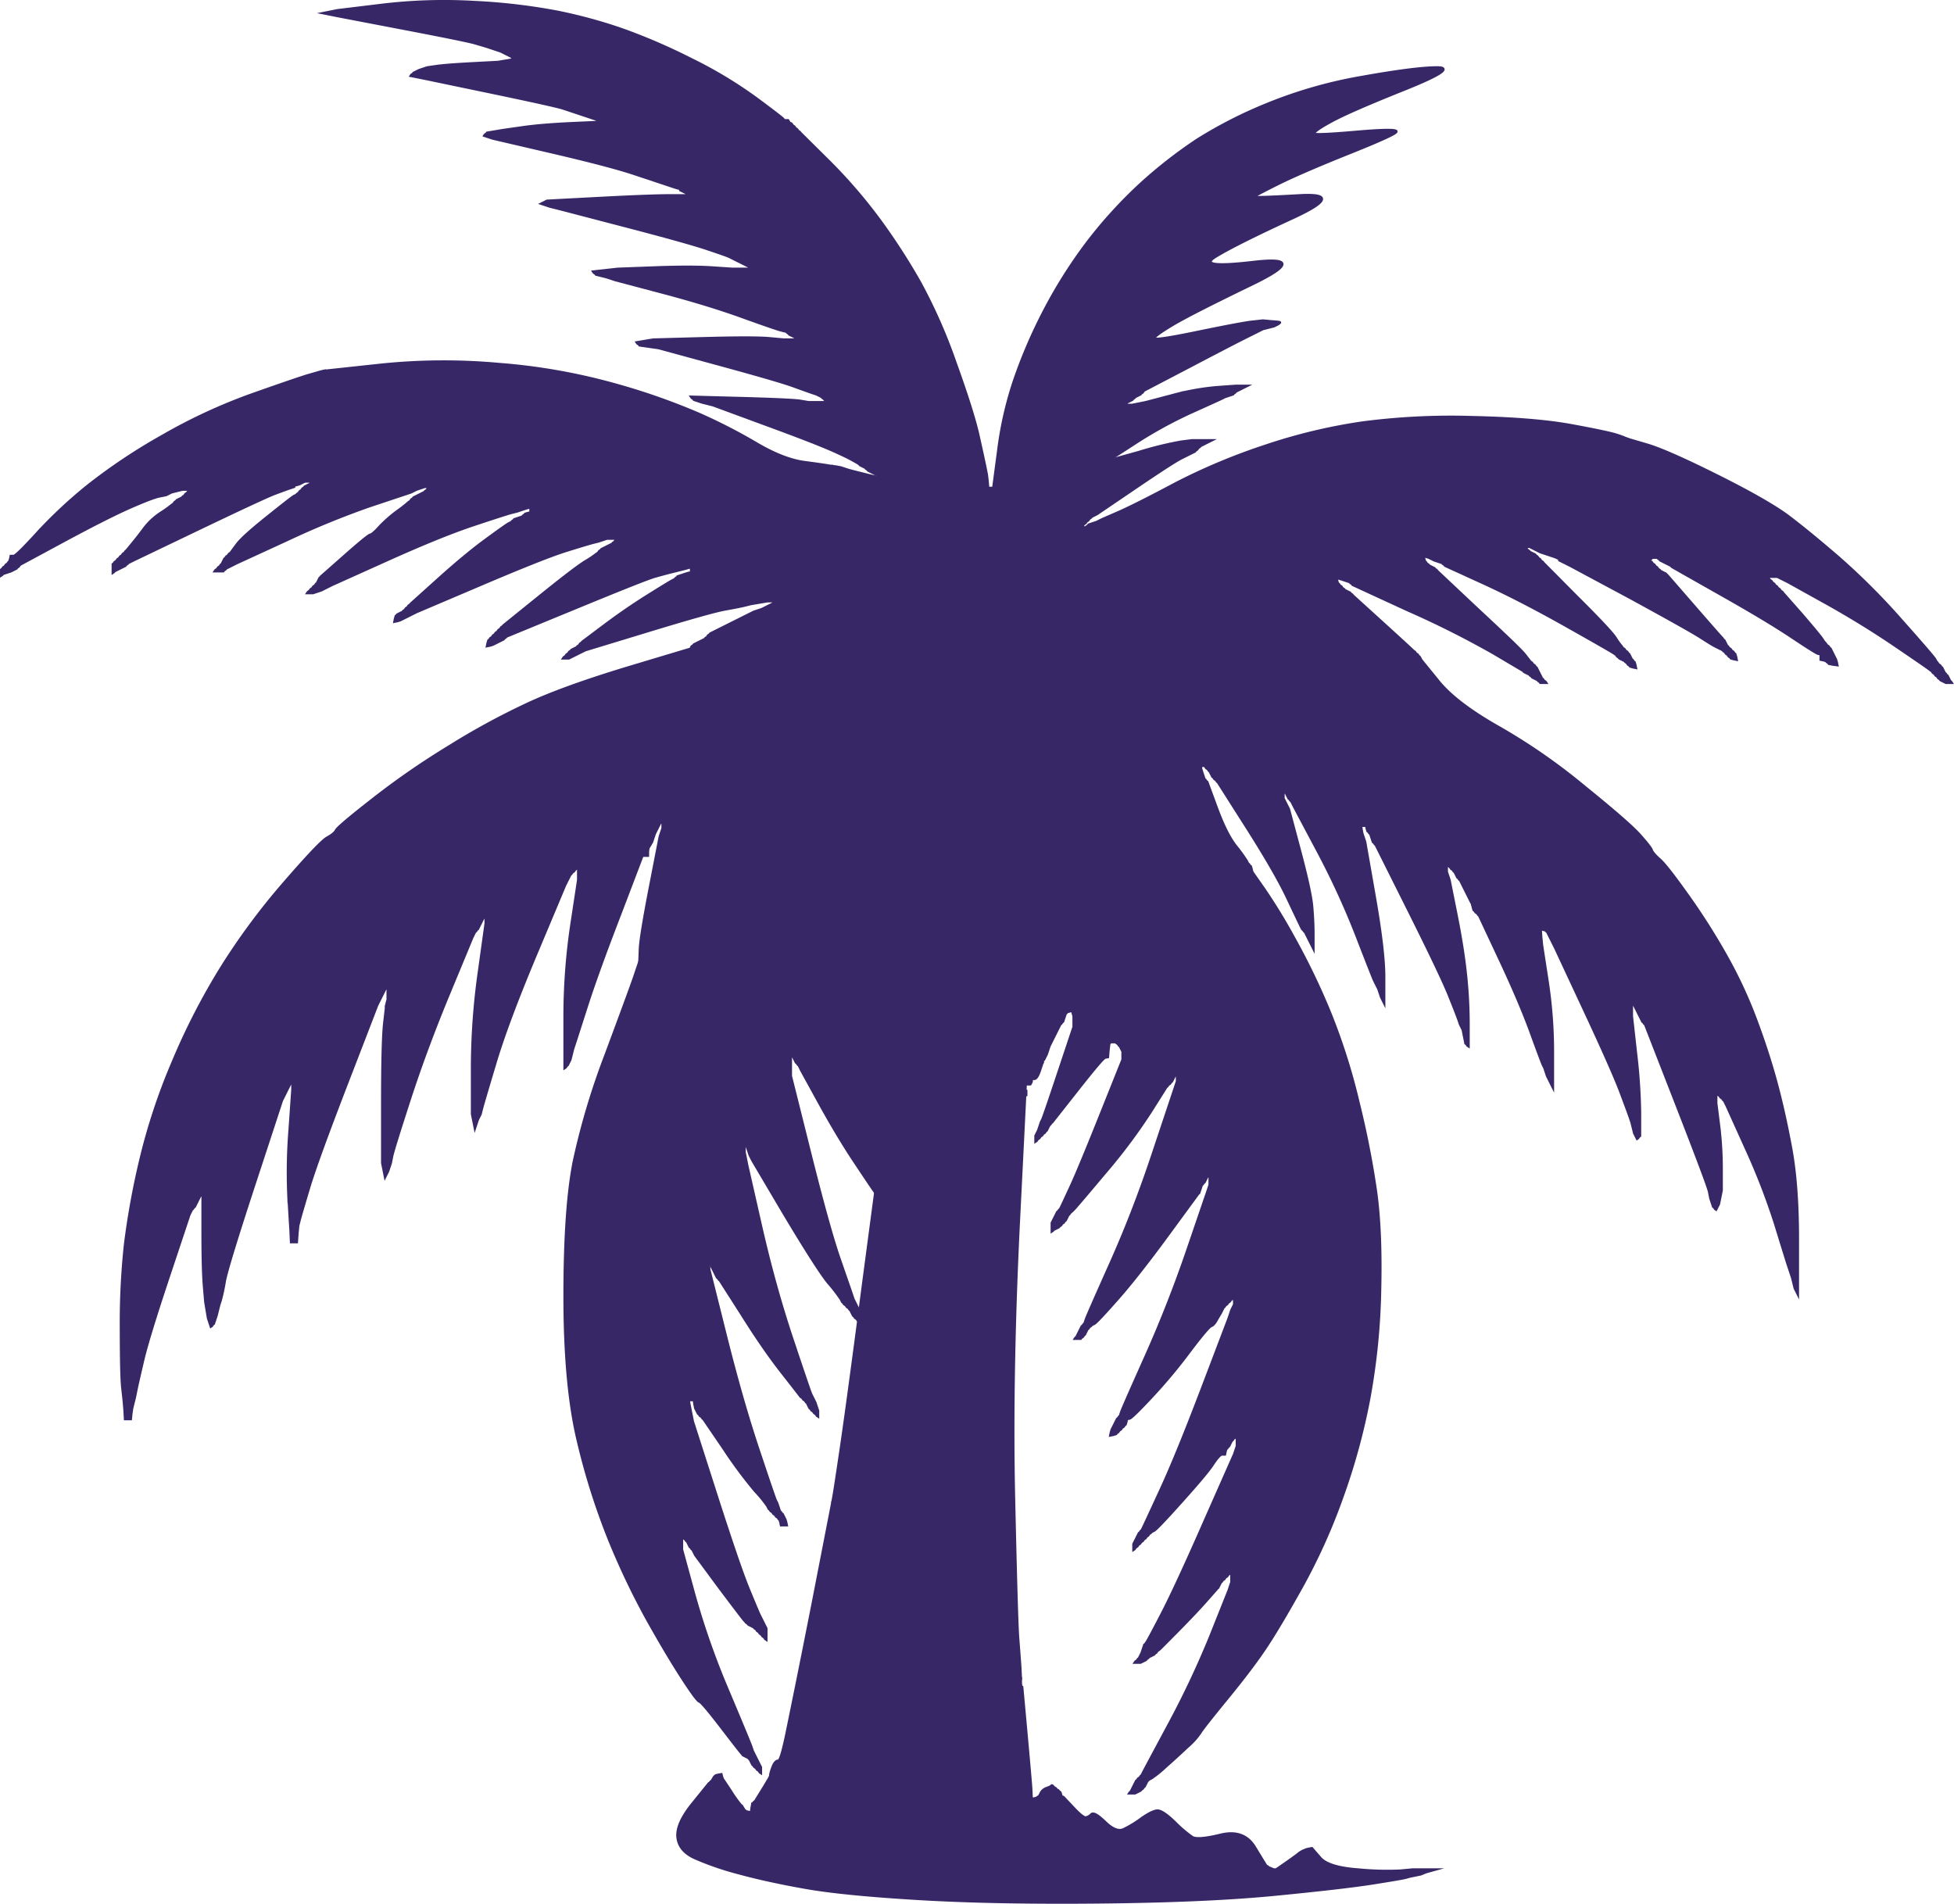 <svg xmlns="http://www.w3.org/2000/svg" viewBox="0 0 717.93 699.47"><defs><style>.cls-1{fill:#382767;stroke:#382767;stroke-miterlimit:10;}</style></defs><g id="Capa_2" data-name="Capa 2"><g id="Capa_1-2" data-name="Capa 1"><path class="cls-1" d="M597.5,161.13l.5.2v.2a5.29,5.29,0,0,0,.8,1.6,5.71,5.71,0,0,0,2,2,28.42,28.42,0,0,1,4.4,4,64.6,64.6,0,0,1,5.3,5.7c1.33,1.67,1.67,2.84,1,3.5a2.27,2.27,0,0,0-.5,2.5,8.84,8.84,0,0,1-.2,4.5c-.53,2-1.47,3.07-2.8,3.2a2.85,2.85,0,0,0-2.5,1.6c-.33.8-1.17,1.27-2.5,1.4s-5,1.54-11,4-9.07,4.14-9.2,4.8-1.07,1.27-2.6,1.8l-2.2.7-1.5-.3-1.5-.2.2,1,.3,1,.3.2.2.3-1.5.3-1.5.2-.5-.2a12.32,12.32,0,0,0-2-.8l-1.5-.5-1.5-.5-1.5-.5-1-.5-1-.5-1-.5-1-.5h-2l.2.3.3.2.3.2.2.3.2.3.3.2.3.2.2.3,1,.5,1,.5.2.3.3.2.3.2.2.3.2.3.3.2.3.2.2.3.2.3.3.2.3.2.2.3,12.2,12.3q12.3,12.21,14.3,15.2a24.71,24.71,0,0,0,2.3,3.2l.2.3.2.3.3.2.3.2.2.3.2.3.3.2.3.2.2.3.2.3.3.2.5,1,.5,1,.3.2.2.3.2.3.3.2.3,1,.2,1-1-.2-1-.3-.2-.3-.3-.2-.3-.2-.2-.3-.2-.3-.3-.2-.3-.2-.2-.3-1-.5-1-.5-.2-.3-.3-.2-.3-.2-.2-.3-.2-.3-.3-.2-.3-.2q-.19-.3-17.4-10t-31-16l-13.8-6.3-.2-.3-.3-.2-.3-.2-.2-.3-1.5-.5-1.5-.5-1-.5-1-.5-1-.3-1-.2.2,1,.3,1,.3.2.2.3.2.3.3.2.3.2.2.3,1,.5,1,.5.2.3.3.2.3.2.2.3,15.2,14.3q15.3,14.2,17,16.4c1.2,1.54,1.87,2.4,2,2.6l.3.2.3.2.2.3.2.3.3.2.3.2.2.3.2.3.3.2.5,1,.5,1,.5,1,.5,1,.3.2.2.3.2.3.3.2.3.2.2.3h-2l-.2-.3-.3-.2-.3-.2-.2-.3-1-.5-1-.5-.2-.3-.3-.2-.3-.2-.2-.3-1-.5-1-.5-.2-.3q-.3-.19-11.3-6.7a345.48,345.48,0,0,0-31.3-15.7l-20.2-9.3-.2-.3-.3-.2-.3-.2-.2-.3-1.5-.5-1.5-.5-1-.3-1-.2.2,1,.3,1,.3.2.2.3.2.3.3.2.3.2.2.3.2.3.3.2.3.2.2.3,1,.5,1,.5.2.3.3.2.3.2.2.3,11,10q11,10,11.2,10.3l.3.2.3.2.2.3.2.3.3.2.3.2.2.3.2.3.3.2.3.5.2.5-.2,1-.3,1-.3-.2-.2-.3h-4l1,.5,1,.5-.2.3-.3.2-.3.2-.2.3h-3l-2-.5a17,17,0,0,1-5-2.5q-3-2-22.5-11l-19.5-9-.2-.3-.3-.2-.3-.2-.2-.3-.2-.3-.3-.2-.3.2-.2.3-.2.3-.3.2v2l1.3,2q1.2,2-1.6,3c-1.8.67-2.47,1.17-2,1.5s.63.9.3,1.7-.43,1.4-.3,1.6l.3.2.3.2.2.3h-1.5q-1.5,0-25,.5t-28,2.8l-4.5,2.2-.2,1-.3,1-.5,1-.5,1v3l.5,2,.5,2,.3.2.2.3.2.3.3.2.3.2.2.3.2.3.3.2.3,1,.2,1,5.5.2c3.67.2,6.83.47,9.5.8l4,.5v1l-2,.3c-1.33.14-2,.7-2,1.7s.33,1.57,1,1.7l1,.3.2.3.3.2v1l-.5,1-.5,1-.3.2-.2.3.2.3.3.2.3.2.2.3.2.3.3.2,2.7,2.2a25.9,25.9,0,0,0,6.3,3.8c2.33,1,4.43,1.94,6.3,2.8s2.8,1.54,3,2.2a1.11,1.11,0,0,0,1.2,1,.89.89,0,0,1,1,1v1h-1c-.67,0-.93.34-.8,1l.3,1,.5,1.5.5,1.5.3.2.2.3.2.3.3.2,3.5,9.5q3.5,9.51,7,14a56.66,56.66,0,0,1,4,5.5l.5,1,.3.2.2.3.2.3.3.2.3,1,.2,1v.5h-3l-.2-.3-.3-.2-.3-.2-.2-.3-.2-.3-.3-.2-.3-.2-.2-.3-.2-.3-.3-.2-.3.2-.2.3-.2.3-.3.2-.5,2.5-.5,2.5-.3-.2-.2-.3-.2-.3-.3-.2-.3-.2-.2-.3-.2-.3-.3-.2-.3-.2-.2-.3-.2-.3-.3-.2-.3-.2c-.13-.2-.47-.86-1-2s-4.2-6.8-11.2-16.8l-10.5-15-.3-.2-.2-.3-.2-.3-.3-.2-.3-.2-.2-.3-.2-.3-.3-.2-.3-.2-.2-.3-.2-.3-.3-.2-.3-.2-.2-.3-.2-.3-.3-.2-.3-.2-.2-.3-1.5-.3-1.5-.2.2,1.5.3,1.5.5,1.5.5,1.5,2.5,6a70.05,70.05,0,0,0,8.2,13.8q5.81,7.71,6,8l.3.2.3.2.2.3.2.3.3.2.5,1,.5,1,.3.2.2.3.2.3.3.2.5,1,.5,1,.3,1,.2,1h-2l-.2-1-.3-1-.3-.2-.2-.3-.2-.3-.3-.2-.3-.2-.2-.3-.2-.3-.3-.2-.3-.2-.2-.3-.2-.3-.3-.2-.3-.2-.2-.3-.2-.3-.3-.2-.3-.2q-.19-.3-8.2-9.6t-9.5-9.4q-1.5-.3-4.5-3.3a113.17,113.17,0,0,1-9.5-12q-6.5-9-7.7-12.7t-1.8-2.8c-.33.67-1.27.27-2.8-1.2s-2.7-1.73-3.7-.6-2,1.64-3,1.3l-1.5-.5-.2-.5c-.2-.33-.4-.5-.6-.5H382l-.2-.5c-.2-.33-.63-1-1.3-2a13.71,13.71,0,0,1-1.5-5.5,13.84,13.84,0,0,1,1.5-8,47.64,47.64,0,0,0,3.5-11.5,38.07,38.07,0,0,0-.2-15.5q-1.8-8-3.3-8c-1,0-1.57-.33-1.7-1s-1.73-.93-4.6-.8a15.12,15.12,0,0,0-6.7,1.8l-2.5,1.5-4.5.3-4.5.2v-.5l.2-.3.3-.2.3-.2.2-.3,1-.5,1-.5,1-.5,1-.5.2-.3.3-.2.3-.2.2-.3,5.2-3.7a16.92,16.92,0,0,0,6.8-10.3q1.5-6.5,2-10.5l.5-4,.3.2.2.3.2.3.3.2.7,3.2a25.91,25.91,0,0,0,1,3.6l.3.2.3.2.2.3.2.3.3.2.5,1,.5,1,.5-1,.5-1,.5-1.5.5-1.5.5-1,.5-1,.7-2.5c.53-1.66,1.13-2.5,1.8-2.5s2-2.93,4-8.8,3.07-8.6,3.2-8.4.47-.3.8-1.3l.5-1.5.5-1,.5-1,.3-.2.2-.3.2-.3.3-.2.3-.2.2-.3.2-.3.3-.2.5,1,.5,1,.5-1,.5-1,.3,4.2c.13,2.87.53,4.4,1.2,4.6s1.17-.2,1.5-1,.5-1,.5-.3a1.59,1.59,0,0,0,1,1.5l1,.5v.5l-.5.2a5.39,5.39,0,0,0-1,.8l-.5.5,1.2-.3c.87-.13,1.4-.36,1.6-.7l.2-.5,11.5-3.2a129.41,129.41,0,0,1,15.5-3.8l4-.5h7l-1,.5-1,.5-1,.5-1,.5-.2.3-.3.2-.3.2-.2.3-.2.3-.3.2-.3.2-.2.3-1,.5-4,2q-3,1.5-17,11l-14,9.5-1,.5-1,.5-.2.3-.3.2-.3.2-.2.3-.2.3-.3.2-.3.2-.2.3-.2.3-.3.2-.3.2-.2.3-.2.3-.3.2-.3.2-.2.3h2l.2-.3.3-.2.3-.2.2-.3,1.5-.5,1.5-.5,1-.5,1-.5,6.2-2.7q6.3-2.79,21-10.6a226.11,226.11,0,0,1,32.8-13.7,203.25,203.25,0,0,1,35.5-8.5,252.11,252.11,0,0,1,40.5-2q23,.51,36.5,3t16.5,3.5A29,29,0,0,1,597.5,161.13Z"/><path class="cls-1" d="M462.2,221.83l1.3.5.3-.2.2-.3.2-.3.3-.2.3.2.2.3.2.3.3.2.3.2.2.3,19.5,9q19.5,9,22.5,11a17,17,0,0,0,5,2.5l2,.5h3l.2-.3.3-.2.3-.2.2-.3-1-.5-1-.5h4l.2.3.3.2.3-1,.2-1,6.5,8q6.5,8,22,16.8a221,221,0,0,1,31.7,22q16.31,13.2,20.3,17.7c2.67,3,4.1,4.84,4.3,5.5s1.13,1.84,3,3.5,5.2,6,10.2,13a246.65,246.65,0,0,1,14,22,167.16,167.16,0,0,1,11,23.5q4.5,12,7.5,23t5.5,24.5q2.5,13.5,2.5,33.5v20l-.5-1-.5-1-.5-2-.5-2-.5-1.5-.5-1.5-.5-1.5q-.5-1.5-4.5-14.5a246.17,246.17,0,0,0-11-28.5l-7-15.5-.5-1-.5-1-.3-.2-.2-.3-.2-.3-.3-.2-.3-.2-.2-.3-.2-.3-.3-.2-.3-.2-.2-.3-.2-.3-.3-.2v4l1,8a128.35,128.35,0,0,1,1,16v8l-.5,2.5-.5,2.5-.5,1-.5,1-.3-.2-.2-.3-.2-.3-.3-.2-.5-1.5-.5-1.5-.5-2.5q-.5-2.49-12-32l-11.5-29.5-.3-.2-.2-.3-.2-.3-.3-.2-.5-1-.5-1-.5-1-.5-1-.5-1-.5-1-.3-.2-.2-.3-.2-.3-.3-.2v5l1.5,13.5a207.7,207.7,0,0,1,1.5,22v8.5l-.3.2-.2.3-.2.3-.3.2-.5-1-.5-1-.5-2-.5-2-.5-1.5q-.5-1.5-3.5-9.5T582,370.83l-10.5-22.5-.5-1-.5-1-.5-1-.5-1-.5-1-.5-1-.3-.2-.2-.3-1-.3-1-.2.2,3,.3,3,2,13a171.28,171.28,0,0,1,2,26v13l-.5-1-.5-1-.5-1-.5-1-.5-1.5-.5-1.5-.5-1q-.5-1-4.5-12t-11.5-27l-7.5-16-.3-.2-.2-.3-.2-.3-.3-.2-.3-.2-.2-.3-.2-.3-.3-.2-.3-1-.2-1,1,.2,1,.3.2.3.3.2.5,1,.5,1,.3.2.2.3,1,.5,1,.5.2.3.3.2v-3l-.5-1-.5-1-.3-.2-.2-.3-.2-.3-.3-.2-.5-1-2.5-5-2-4-.3-.2-.2-.3-.2-.3-.3-.2-.3-.2-.2-.3-.2-.3-.3-.2-.3-1-.2-1,1,.2,1,.3.2.3.3.2.5-1,.5-1,.3.2.2.3,1,.5,1,.5h2l9.5,3.5q9.5,3.51,19.5,7.5t12,4.5l4,1,2,.5.2.3.3.2.3-.2.2-.3h3l.2.3.3.2.3-.2.2-.3.2-.3.3-.2.3.2.2.3.2.3.3.2v-4l-.3-.2-.2-.3-.2-.3-.3-.2-.3-.2-.2-.3-.2-.3-.3-.2-.5-1a56.66,56.66,0,0,0-4-5.5q-3.5-4.5-11.5-11t-17.7-13.7q-9.79-7.29-30.8-17.8a216.88,216.88,0,0,0-42-16,197.38,197.38,0,0,0-44-6.2l-23-.8v-.5l-4-.5c-2.67-.33-5.83-.6-9.5-.8l-5.5-.2-.2-1-.3-1-.3-.2-.2-.3-.2-.3-.3-.2-.3-.2-.2-.3-.2-.3-.3-.2-.5-2-.5-2v-3l.5-1,.5-1,.3-1,.2-1,4.5-2.2q4.5-2.3,28-2.8t25-.5H462l-.2-.3-.3-.2-.3-.2c-.13-.2,0-.73.3-1.6s.17-1.26-.5-1.4-.33-.73,1-1.6a3.21,3.21,0,0,0,1.8-3.2l-.3-2-.3-.2a2.36,2.36,0,0,0-1.2-.6,1.11,1.11,0,0,1-1-1.2c0-.66.4-.83,1.2-.5Zm103,117.3a.51.51,0,0,1,0-.6q.3-.19.3.3t-.3.3Z"/><path class="cls-1" d="M424,257.53v-.2l23,.8a197.38,197.38,0,0,1,44,6.2,216.88,216.88,0,0,1,42,16q21,10.5,30.8,17.8t17.7,13.7q8,6.51,11.5,11a56.66,56.66,0,0,1,4,5.5l.5,1,.3.2.2.3.2.3.3.2.3.2.2.3.2.3.3.2v4l-.3-.2-.2-.3-.2-.3-.3-.2-.3.2-.2.3-.2.3-.3.2-.3-.2-.2-.3h-3l-.2.3-.3.2-.3-.2-.2-.3-2-.5-4-1q-2-.49-12-4.5t-19.5-7.5l-9.5-3.5h-2l-1-.5-1-.5-.2-.3-.3-.2-.5,1-.5,1-.3.2-.2.3-.2.3-.3.2-.3.2-.2.3.2.3.3.2.3.2.2.3.2.3.3.2,2,4,2.5,5,.5,1,.3.2.2.3.2.3.3.2.5,1,.5,1v3l-.3-.2-.2-.3-1-.5-1-.5-.2-.3-.3-.2-.3-.2-.2-.3-.2-.3-.3-.2H543l-.2-.5-.3-.5H542l-.2-.5-.3-.5H541l-.2-.5-.3-.5-.5-1-2-4-1.5-3-.3-.2-.2-.3-.2-.3-.3-.2-.5-1-.5-1-.3-.2-.2-.3-.2-.3-.3-.2-.3-.2-.2-.3-.2-.3-.3-.2-.5-1-.5-1v4l.5,1.5.5,1.5,2.5,12.5q2.5,12.51,3.5,22a171.58,171.58,0,0,1,1,18v8.5l-.3-.2-.2-.3-.2-.3-.3-.2-.5-2.5-.5-2.5-.5-1-.5-1-.5-1.5q-.5-1.5-3.5-9t-15-31.5l-12-24-.3-.2-.2-.3-.2-.3-.3-.2-.5-1.5-.5-1.5-.3-.2-.2-.3-.2-.3-.3-.2-.3-1-.2-1h-2l.2,1.5.3,1.5.5,1.5.5,1.5,3.5,20q3.5,20,3.5,29.5v9.5l-.5-1-.5-1-.5-1.5-.5-1.5-.5-1-.5-1-.5-1q-.5-1-6.5-16.5a291.67,291.67,0,0,0-14.5-31.5l-8.5-16-.5-1-.5-1-.3-.2-.2-.3-.2-.3-.3-.2-.5-1-.5-1-.3-.2-.2-.3-.2-.3-.3-.2v3l.5,1,.5,1,.5,1,.5,1,4,15q4,15,4.5,20.5t.5,10.5v5l-.5-1-.5-1-.5-1-.5-1-.5-1-.5-1-.3-.2-.2-.3-.2-.3-.3-.2-.5-1q-.5-1-5-10.5t-15-26l-10.5-16.5-.3-.2-.2-.3-.2-.3-.3-.2-.3-.2-.2-.3-.2-.3-.3-.2-.5-1-.5-1-.3-.2-.2-.3-.2-.3-.3-.2-.3-.2-.2-.3v-.5l-.2-.5c-.2-.33-.4-.5-.6-.5H442l-.2-.5c-.2-.33-.47-.83-.8-1.5s-1.4-1.4-3.2-2.2-4-1.8-6.3-2.8a25.9,25.9,0,0,1-6.3-3.8l-2.7-2.2-.3-.2-.2-.3-.2-.3-.3-.2-.3-.2-.2-.3.2-.3.3-.2.5-1,.5-1v-1l-.3-.2-.2-.3-1-.3c-.67-.13-1-.7-1-1.7s.67-1.56,2-1.7l2-.3Zm75.2,43.6a.51.51,0,0,1,0-.6q.3-.19.3.3t-.3.3Z"/><path class="cls-1" d="M304.5,171.13l1.5.2v.5l.2.3.3.2.5,1,.5,1,.5,1,.5,1v2l1,3c.67,2,1.43,3.17,2.3,3.5a3.2,3.2,0,0,1,1.7,2.3c.33,1.14,1.83,2.6,4.5,4.4s6.67,5.74,12,11.6,8.73,9.27,10.2,10.4,2.4,2.14,2.6,2.8l.2,1-1-.2a6.8,6.8,0,0,1-2.5-1.8c-1-1-2.67-1.26-5-.8s-3.57,1.3-3.7,2.3-1.73,1.44-4.6,1.3-8.87-3.63-18.2-10.3-17.17-12.33-23.5-17-11.83-7.5-16.5-8.5a41.6,41.6,0,0,1-10.2-3.2q-3.3-1.8-3.3,1.2t4,6.5q4,3.51,19.7,15.5t16,13q.3,1,5.6,5.2a95.8,95.8,0,0,1,7.4,6.6l2.3,2.2.3.2.2.3.2.3.3.2.3.2.2.3,2,.3,2,.2v2l-2.5.2a29.66,29.66,0,0,0-6.5,1.8c-2.67,1-3.6,1.74-2.8,2.2s1.07,1.07.6,1.6l-.8.7.2.3.3.2.3,1,.2,1h-2l-.2-.5-.3-.5-.3-.2a2.74,2.74,0,0,1-.2-1.3q0-1-20-1H256l-1-.3-1-.2v-.5l.2-.3.3-.2.3-.2.2-.3,1-.5,1-.5,1-.5,1-.5.2-.3.3-.2.3-.2.2-.3.2-.3.3-.2.3-.2.2-.3,7-3.5,8-4,1-.5,1.5-.5,1.5-.5,1-.5,1-.5,1-.5,1-.5.2-.3.3-.2.3-.2.2-.3h-3l-3,.5-3,.5-2,.5q-2,.51-7.5,1.5t-28.5,8l-23,7-1,.5-1,.5-1,.5-1,.5-1,.5-1,.5h-2l.2-.3.3-.2.3-.2.2-.3.2-.3.3-.2.3-.2.2-.3.2-.3.3-.2.3-.2.2-.3,1-.5,1-.5.2-.3.3-.2.3-.2.2-.3.2-.3.3-.2.3-.2.2-.3,8-6q8-6,16-11t9-5.5l1-.5.2-.3.3-.2.3-.2.2-.3,1.5-.5,1.5-.5,1-.3,1-.2v-2l-1,.2-1,.3-2,.5-2,.5-2,.5c-1.33.34-3.17.84-5.5,1.5s-12,4.5-29,11.5L186,233.83l-.2.3-.3.2-.3.2-.2.3-1,.5-1,.5-1,.5-1,.5-1,.3-1,.2.2-1,.3-1,.3-.2.2-.3.2-.3.3-.2.3-.2.2-.3.2-.3.3-.2.3-.2.2-.3.2-.3.3-.2.3-.2.2-.3.2-.3.3-.2.3-.2.2-.3.2-.3.3-.2.3-.2.2-.3,13-10.5q13-10.5,17-13a35.55,35.55,0,0,0,4.2-2.8l.3-.2.3-.2.2-.3.2-.3.3-.2.3-.2.2-.3,1-.5,1-.5,1-.5,1-.5.2-.3.3-.2.3-.2.2-.3.2-.3.3-.2.3-.2.2-.3h-4l-1.5.5-1.5.5-2,.5q-2,.51-10,3t-31.5,12.5l-23.5,10-1,.5-1,.5-1,.5-1,.5-1,.5-1,.5-1,.3-1,.2.2-1,.3-1,.3-.2.2-.3,1-.5,1-.5.2-.3.3-.2.3-.2.2-.3.2-.3.3-.2.3-.2.2-.3.2-.3.3-.2.3-.2.2-.3,10-9q10-9,17.5-14.5t8.5-6l1-.5.2-.3.3-.2.3-.2.2-.3,1.5-.5,1.5-.5.2-.3.3-.2.3-.2.2-.3,1-.3,1-.2v-2l-1,.2-1,.3-1.5.5-1.5.5-2,.5q-2,.51-14,4.5t-32,13l-20,9-1,.5-1,.5-1,.5-1,.5-1.5.5-1.5.5h-2l.2-.3.3-.2.3-.2.2-.3.2-.3.3-.2.3-.2.2-.3.2-.3.3-.2.3-.2.2-.3.2-.3.3-.2.5-1,.5-1,.3-.2.2-.3,8.5-7.5q8.5-7.5,9.5-7.8c.67-.13,1.83-1.13,3.5-3a48.76,48.76,0,0,1,6.5-5.7,50.06,50.06,0,0,0,4.2-3.3l.3-.2.3-.2.2-.3.2-.3.3-.2.3-.2.2-.3,1-.5,1-.5,1-.5,1-.5.2-.3.3-.2.3-.2.2-.3.2-.3.3-.2.3-.2.2-.3h-2l-1.5.5-1.5.5-1,.5-1,.5-1.5.5-13.5,4.5a317.84,317.84,0,0,0-30.5,12.5L87,206.83l-1,.5-1,.5-1,.5-1,.5-.2.3-.3.2-.3.2-.2.3H79l.2-.3.3-.2.3-.2.2-.3.2-.3.3-.2.3-.2.2-.3.2-.3.3-.2.5-1,.5-1,.3-.2.2-.3.2-.3.3-.2.3-.2.2-.3.2-.3.3-.2.3-.2.2-.3,2-2.7q2-2.79,11-10t10-7.8l1-.5.2-.3.3-.2.3-.2.2-.3.2-.3.3-.2.3-.2.2-.3.2-.3.3-.2.3-.2.2-.3,1-.5,1-.5.2-.3.3-.2.3-.2.2-.3h-3l-1,.5-1,.5-1,.3-1,.2-1-.2a2.39,2.39,0,0,1-1.5-1.6c-.33-.8-1.5-1.53-3.5-2.2a6.57,6.57,0,0,1-4.2-4,26.11,26.11,0,0,1-1.8-7.5c-.33-3,0-5.16,1-6.5s3.4-3.06,7.2-5.2,6.07-3.73,6.6-4.6a51,51,0,0,1,3-4.2c1.47-2,2.53-3,3.2-3s1.17-.5,1.5-1.5l.5-1.5,20.5-2.2a224.87,224.87,0,0,1,44-.3,221.34,221.34,0,0,1,42.5,7.5,241.43,241.43,0,0,1,30.8,10.8,202.09,202.09,0,0,1,21.4,11q9.8,5.7,17.3,6.7t9,1.3Zm-48.3,37a.51.51,0,0,1,0-.6q.3-.19.3.3t-.3.3Z"/><path class="cls-1" d="M358.8,271.83l.2-1.5h2l.2,1.5.3,1.5,1,4.5q1,4.5,1.5,6.5l.5,2,.5,2,.5,2,.5,1.5.5,1.5.3.2.2.3.2.3.3.2.5-3,.5-3,.3-1.5.2-1.5h.5l.5-1,.5-1,.5-2.5c.33-1.66.67-3.33,1-5l.5-2.5.3.2.2.3.2.3.3.2.5,1,.5,1,.5,1,.5,1,.3.2.2.3.2.3.3.2-.5,13.5q-.5,13.5-.8,13.5H375l-.2-2.5-.3-2.5-.5,2-.5,2-.5,1-.5,1-3.5,11.5q-3.5,11.51-2.5,17t6.3,16.7q5.2,11.31,5.7,11l.5-.2-2.2,7q-2.3,7-2.3,9v2l.3-.2.2-.3,1.2-1.3c.87-.8,1.53-.53,2,.8a2.51,2.51,0,0,0,2.8,1.8l2-.3.2-.3.3-.2-.5,2c-.33,1.34-.67,2.5-1,3.5l-.5,1.5.3.8a1.61,1.61,0,0,0,.7,1l.5.2-1,3c-.67,2-1.33,3-2,3h-1v1l-.2.5-.3.5H375v2l1,.2,1,.3v1.5l-.5.2-.5.3-.2.3-.3.2-.3-.2-.2-.3-.2-.3-.3-.2-.5-1-.5-1-.5-1q-.5-1-3.5-7.5l-3-6.5-.5-1-.5-1-.3-1.5-.2-1.5-1,.2-1,.3-.2.3-.3.2-.5,1-.5,1-.5,1.5-.5,1.5-2.3,5.2c-1.47,3.54-2.2,5.4-2.2,5.6v.2l-2.2,3.5a26.51,26.51,0,0,0-2.8,5l-.5,1.5-.5,1-.5,1-.3.2-.2.3-.2.3-.3.2-.5,1-.5,1-.3.2-.2.3-.2.3-.3.2-.3.2-.2.3-.2.3-.3.2v-7l.5-2q.5-2,2-11a115.37,115.37,0,0,1,5-19l3.5-10v-4l-.5-1-.5-1-.3-1.5-.2-1.5-1,.2-1,.3-.2.3-.3.2-1.5,3.5q-1.5,3.51-2,4.5l-.5,1-.3,1.5-.2,1.5h-.5l-.5-2-.5-2-.5-2.5q-.5-2.49-2-15.5t-2-32l-.5-19,.3.2.2.3.2.3.3.2.5,1,.5,1,.5,1.5.5,1.5,3.5,10.5q3.5,10.5,4,12.5l.5,2,.5,1,.5,1,.5,1,.5,1,.5,1,.5,1,.3.2.2.3.2.3.3.2v-4l-.5-6q-.5-6-.5-18.5a157.72,157.72,0,0,1,1-20l1-7.5.5-2.5.5-2.5.3-1.5Z"/><path class="cls-1" d="M419.2,283.83l-.2-1.5,1.5.2,1.5.3.2.3.3.2.3.2.2.3.2.3.3.2.3.2.2.3.2.3.3.2.3.2.2.3.2.3.3.2.3.2.2.3.2.3.3.2,10.5,15q10.5,15,11.2,16.8c.53,1.14.87,1.8,1,2l.3.2.3.2.2.3.2.3.3.2.3.2.2.3.2.3.3.2.3.2.2.3.2.3.3.2.5-2.5.5-2.5.3-.2.2-.3.2-.3.3-.2.3.2.2.3,2.2,1.3c1.53.8,2.4,1,2.6.7l.2-.5,4.2,6a211.83,211.83,0,0,1,11.3,18.5,254.56,254.56,0,0,1,13,27,227,227,0,0,1,10.5,33,335.26,335.26,0,0,1,6.5,33q2,14.51,1.5,36a246.09,246.09,0,0,1-4,40,236.87,236.87,0,0,1-10,36.5,218.83,218.83,0,0,1-14.8,32.8q-8.2,14.7-13.2,22.2t-14,18.5q-9,11-10,12.7a26.3,26.3,0,0,1-4.8,5.3q-3.7,3.51-8,7.3a40.53,40.53,0,0,1-5.2,4.2l-1,.5-.2.3-.3.2-.5,1-.5,1-.3.2-.2.3-.2.3-.3.2-.3.2-.2.3-1,.5-1,.5h-2l.2-.3.3-.2.5-1,.5-1,.5-1,.5-1,.3-.2.2-.3.2-.3.3-.2.3-.2.2-.3.2-.3.3-.2.5-1q.5-1,9.2-17.2a333.88,333.88,0,0,0,15.6-33l6.7-16.8.5-1.5.5-1.5v-4l-.3.2-.2.3-.2.3-.3.2-.3.2-.2.3-.2.3-.3.2-.3.2-.2.3-.2.3-.3.2-.3.2-.2.3-.2.3-.3.2-.5,1-.5,1-.3.2-.2.3-3.8,4.3q-3.7,4.2-10.4,11t-7,7l-.3.2-.3.2-.2.3-.2.3-.3.2-.3.2-.2.3-1,.5-1,.5-.2.3-.3.2-.3.2-.2.3-1,.5-1,.5h-2l.2-.3.3-.2.3-.2.2-.3.2-.3.3-.2.5-1,.5-1,.5-1.5.5-1.5.3-.2.2-.3.2-.3q.3-.19,5.6-10.4t16-34.6l10.7-24.2.5-1.5.5-1.5v-3l-.3-.2-.2-.3v-1l.5-.3.5-.2v-1.5l.5-.3.5-.2v-.5l.2-.3.3-.2.3.5.2.5v1l.2,1,.3,1,.5,1,.5,1v2.5a13.45,13.45,0,0,0,.7,4.5,4.14,4.14,0,0,0,2,2.5,12.17,12.17,0,0,1,1.6.7l.2.3,2.5.5,2.5.5.2.3.3.2.3.2.2.3h2l1-.5q1-.5,4.8-5.8t7.7-22.7q4-17.49,4-54.5t-3.5-51.5a114.22,114.22,0,0,0-10.5-27.5q-7-13-19.7-34l-12.8-21-.2-.5c-.2-.33-.4-.5-.6-.5H441l-.2-1.5-.3-1.5-.3-.2-.2-.3-.2-.3-.3-.2-.5-1-.5-1-.3-.2-.2-.3-.2-.3-.3-.2-.3-.2q-.19-.3-6-8a70.05,70.05,0,0,1-8.2-13.8l-2.5-6-.5-1.5-.5-1.5Z"/><path class="cls-1" d="M435.2,318.13l.3.2.3.2.2.3.2.3.3.2.3.2.2.3.2.3.3.2.3.2.2.3.2.3.3.2.3.2.2.3.2.3.3.2.3.2a2.17,2.17,0,0,0,.7.6l.5.2v.2c0,.2.17.4.5.6l.5.2,12.8,21q12.7,21,19.7,34a114.22,114.22,0,0,1,10.5,27.5q3.5,14.51,3.5,51.5t-4,54.5q-4,17.5-7.7,22.7t-4.8,5.8l-1,.5h-2l-.2-.3-.3-.2-.3-.2-.2-.3-2.5-.5-2.5-.5-.2-.3a12.17,12.17,0,0,0-1.6-.7,4.14,4.14,0,0,1-2-2.5,9.86,9.86,0,0,1-.4-4.5c.13-1.66-.3-2.5-1.3-2.5s-1.43-.33-1.3-1l.3-1,.3-1,.2-1v-1l-.2-.5-.3-.5-.3.2-.2.3v.5l-.5.2-.5.3v1.5l-.5.2-.5.3v.5l-.2.5-.3.5-.3.2-.2.3-.2.3-.3.2-.5,1-.5,1-.3.2-.2.3-.2.3-.3.2-.3,1-.2,1h-1c-.67,0-1.83,1.27-3.5,3.8s-5.5,7-11.5,13.7-9.33,10.17-10,10.5l-1,.5-.2.3-.3.2-.3.2-.2.3-.2.3-.3.2-.3.2-.2.3-.2.3-.3.2-.3.2-.2.3-.2.3-.3.2-.3.2-.2.3-.2.3-.3.2-.3.2-.2.3-.2.3-.3.2-.3.2-.2.3-.2.3-.3.2v-2l.5-1,.5-1,.5-1,.5-1,.3-.2.2-.3.2-.3.3-.2.5-1q.5-1,6.5-14t15.5-38l9.5-25,.5-1.5.5-1.5.5-1,.5-1v-3l-.3.2-.2.3-.2.3-.3.2-.3.2-.2.3-.2.3-.3.2-.3.2-.2.3-.2.3-.3.2-.3.2-.2.3-.2.3-.3.2-.5,1-.5,1-1.3,2.2c-.8,1.54-1.53,2.4-2.2,2.6s-3.27,3.2-7.8,9.2a194.66,194.66,0,0,1-14,16.8q-7.2,7.71-8.2,8l-1,.2-.2,1-.3,1-.3.2-.2.3-.2.3-.3.2-.3.2-.2.3-.2.3-.3.2-.3.2-.2.3-.2.3-.3.2-.3.2-.2.3-1,.3-1,.2.2-1,.3-1,.5-1,.5-1,.5-1,.5-1,.3-.2.2-.3.2-.3.3-.2.5-1.5q.5-1.5,9-20.5t15.5-39.5l7-20.5.5-1.5.5-1.5v-4l-.3.2-.2.3-.2.3-.3.2-.5,1-.5,1-.3.2-.2.3-.2.3-.3.2-.5,1.5-.5,1.5-.3.2-.2.3-11,15q-11,15-18.5,23.5t-8.5,9l-1,.5-.2.3-.3.2-.3.2-.2.3-.2.3-.3.2-.5,1-.5,1-.3.2-.2.3-.2.3-.3.2-.3.2-.2.3h-2l.2-.3.3-.2.5-1,.5-1,.5-1,.5-1,.3-.2.2-.3.2-.3.3-.2.5-1.5q.5-1.5,9-20.5t15.5-40l7-21,.5-1.5.5-1.5.5-1.5.5-1.5v-3l-.3.2-.2.3-.2.3-.3.2-.5,1-.5,1-.3.2-.2.3-.2.3-.3.2-.3.2-.2.3-.2.3-.3.2-6,9.5a207.47,207.47,0,0,1-16.5,22q-10.5,12.51-11.5,13.5a12.18,12.18,0,0,1-1.3,1.2l-.2.3-.2.3-.3.2-.5,1-.5,1-.3.2-.2.3-.2.3-.3.2-.3.2-.2.3-.2.3-.3.2-.3.2-.2.3-1,.5-1,.5-.2.3-.3.2v-3l.5-1,.5-1,.5-1,.5-1,.3-.2.2-.3.2-.3.3-.2.5-1q.5-1,3.5-7.5t11-26.5l8-20v-3l-.5-1-.5-1-.3-.2-.2-.3-.2-.3-.3-.2-.3-.2-.2-.3h-2l-.2.3-.3.2-.3,2.5-.2,2.5-1,.2q-1,.3-10.2,12l-9.3,11.8-.3.2-.2.3-.2.3-.3.2-.5,1-.5,1-.3.2-.2.3-.2.3-.3.2-.3.2-.2.3-.2.3-.3.2-.3.2-.2.3-.2.3-.3.2-.3.2-.2.3-.2.3-.3.2v-2l.5-1,.5-1,.5-1.5.5-1.5.5-1q.5-1,5.5-16l5-15,.5-1.5.5-1.5v-4l-.3-1-.2-1-1,.2-1,.3-.2.3-.3.2-.5,1.5-.5,1.5-.3.2-.2.3-.2.3-.3.2-.5,1-.5,1-1,2-1.5,3-.5,1-.5,1.5-.5,1.5-.5,1-.5,1-.3.2-.2.3v.5l-.5.2-.5.3v.5l-1-.2-1-.3.2-.3.3-.2.5-1,.5-1,.5-1.5c.33-1,.67-2.16,1-3.5l.5-2-.3.2-.2.3-2,.3a2.51,2.51,0,0,1-2.8-1.8c-.47-1.33-1.13-1.6-2-.8l-1.2,1.3-.2.3-.3.2v-2q0-2,2.3-9l2.2-7,.2-2a33.26,33.26,0,0,1,1.8-6q1.5-4,6-29.5l4.5-25.5v-5l-.3.2-.2.3-.2.3-.3.2-.5,1.5-.5,1.5-.5,1-.5,1-.5,1-.5,1-5.5,12.5q-5.5,12.51-6,13a6.06,6.06,0,0,0-1,1.5l-.5,1-.5,1.5-.5,1.5-.5,1-.5,1-.5,1-.5,1v-6l.5-3.5q.5-3.49,1.8-13l1.2-9.5h.2q.3,0,.8-13.5l.5-13.5-.3-.2-.2-.3-.2-.3-.3-.2-.5-1-.5-1-.5-1-.5-1-.3-.2-.2-.3-.2-.3-.3-.2-.5,2.5c-.33,1.67-.67,3.34-1,5l-.5,2.5-.5,1-.5,1H369l.2-3.5.3-3.5.3-5,.2-5,4,.8a45.87,45.87,0,0,1,5.5,1.2l1.5.5,1.5.3,1.5.2-.2-1-.3-1-.3-.2a10.88,10.88,0,0,1-.7-1.6l-.5-1.2h1a.89.89,0,0,1,1,1,.88.88,0,0,0,1,1c.67,0,1.5-.6,2.5-1.8s2.23-.93,3.7.6,2.47,1.87,2.8,1.2.93.27,1.8,2.8,3.37,6.7,7.7,12.7a113.17,113.17,0,0,0,9.5,12q3,3,4.5,3.3t9.5,9.4q8,9.3,8.2,9.6Z"/><path class="cls-1" d="M459.5,118.33l4.5-.5,3.2.3c2.2.14,3.2.27,3,.4a3.4,3.4,0,0,1-1.2.8l-1,.5-2,.5-2,.5-1,.5-6,3q-5,2.51-20.8,10.8l-15.7,8.2-.3.2-.2.3-.2.3-.3.2-.3.2-.2.3-1,.5-1,.5-.2.3-.3.2-.3.2-.2.3-1,.5-1,.5-.2.3-.3.2-.3.2-.2.3h3l2.5-.5,2.5-.5,9.5-2.5a93.12,93.12,0,0,1,16.5-3l7-.5h4l-1,.5-1,.5-1,.5-1,.5-.2.3-.3.2-.3.2-.2.3-1.5.5-1.5.5-1,.5q-1,.51-11,5a162,162,0,0,0-20.5,11.2l-10.5,6.8h-1v-.5l-1-.5a1.59,1.59,0,0,1-1-1.5c0-.66-.17-.56-.5.3s-.83,1.14-1.5,1-1.07-1.73-1.2-4.6l-.3-4.2-.5,1-.5,1-.5-1-.5-1-.3.2-.2.3-.2.3-.3.2-.3.2-.2.3-.2.3-.3.2-.5,1-.5,1-.5,1.5c-.33,1-.6,1.44-.8,1.3s-1.2,2.6-3.2,8.4-3.33,8.8-4,8.8-1.27.84-1.8,2.5l-.7,2.5-.5,1-.5,1-.5,1.5-.5,1.5-.5,1-.5,1-.5-1-.5-1-.3-.2-.2-.3-.2-.3-.3-.2-.3-.2a25.91,25.91,0,0,1-1-3.6l-.7-3.2-.3-.2-.2-.3-.2-.3-.3-.2-.5,4q-.5,4-2,10.5a16.92,16.92,0,0,1-6.8,10.3l-5.2,3.7-.2.3-.3.2-.3.2-.2.3-1,.5-1,.5-1,.5-1,.5-.2.3-.3.2-.3.2-.2.3v.5l-.5.2a38.62,38.62,0,0,0-3.3,3l-2.7,2.8-.3-.2q-.19-.3-3.2-3l-3-2.8-.2-.5c-.2-.33-.4-.5-.6-.5H342l-.2-.5c-.2-.33-.4-.5-.6-.5H341l-.2-.5c-.2-.33-.4-.5-.6-.5H340l-.2-.5c-.2-.33-.4-.5-.6-.5H339l-.2-.5q-.3-.5-8.6-9.5t-13.7-12.5q-5.5-3.5-6.7-8l-1.3-4.5v-2l-.5-1-.5-1-.5-1-.5-1-.3-.2-.2-.3v-.5l1.5.2,1.5.3,1.5.5c1,.34,2.17.67,3.5,1l2,.5,2,.5,2,.5,1.5.3,1.5.2h.2c.2,0,.13-.83-.2-2.5l-.5-2.5.5.5c.33.34.6.44.8.3l.2-.3h2l1,2.3c.67,1.47,1.5,2.27,2.5,2.4a13.15,13.15,0,0,0,2.5.3h1l.2-.3.3-.2.3.2.2.3.2.3.3.2.3-1,.2-1,1-.2,1-.3.2-.3.3-.2v-10a65.26,65.26,0,0,0-2.5-18.5,158.06,158.06,0,0,0-8-20.5,261.17,261.17,0,0,0-15.8-28.5Q301,79.33,300,79.33a1.11,1.11,0,0,1-1.2-1q-.3-1-9-10.8l-8.8-9.7-.2-.3-.3-.2-.3-.2-.2-.3-.2-.3-.3-.2-.3-.2-.2-.3-.2-.3-.3-.2-.3-.2-.2-.3-.2-.3-.3-.2-.3-.2-.2-.3-.2-.3-.3-.2-.3-.2-.2-.3-.2-.3-.3-.2-.3-.2-.2-.3v-.5l1,.2,1,.3,1,.5,1,.5.2.3.3.2.3.2.2.3,1,.5a3.54,3.54,0,0,1,1.2.8l.3.2.3.2.2.3h3l-.2-.3-.3-.2-.3-1-.2-1h5l.2-2,.3-2v-1l-.3-1-.2-1h-2v-2h1.5l.3.5.2.5h.5l.3.2.2.3.2.3.3.2.3.2.2.3.2.3.3.2.3.2.2.3.2.3.3.2.3.2.2.3,10.8,10.7a189.65,189.65,0,0,1,18.7,21.8,235.73,235.73,0,0,1,14.5,22.5,197,197,0,0,1,13,29.5q6.5,18,8.5,27t2.5,11.5l.5,2.5.3,2.5.2,2.5h2l1.8-13.5a132.51,132.51,0,0,1,5.7-25.5,185.84,185.84,0,0,1,10.7-25.2,178.32,178.32,0,0,1,16-25.6,167.94,167.94,0,0,1,20-22A171.86,171.86,0,0,1,440,51.33a164.27,164.27,0,0,1,25.5-13,167.07,167.07,0,0,1,35-10q19.5-3.49,27.5-3.5t-12,8q-20,8-26.8,11.7t-6.4,4.6q.19.7,15.2-.6t15-.2q0,1-17,7.8t-26,11.2q-9,4.5-9.5,5t17-.5q17.5-1-2.7,8.3t-28,14q-7.8,4.71,13.7,2.2t-.7,8.2q-22.31,10.8-29,14.8t-6.8,5q0,1,15.5-2.2T459.5,118.33Zm-38.3,7.8a.51.51,0,0,1,0-.6q.3-.19.3.3T421.2,126.13Z"/><path class="cls-1" d="M301.2,241.13l.3.2.3.5.2.5-.2.5a7.2,7.2,0,0,0-.6,1.5q-.19,1-4.2,2.8t-15.5,3.2a207.53,207.53,0,0,0-23.5,4.5q-12,3-31,9.7l-19,6.8-12.5,5.8a160.53,160.53,0,0,0-27,16.2,286.21,286.21,0,0,0-26.7,21.8q-12.3,11.21-16.3,18.2t-2.7,10.8q1.2,3.71,5.7,7.2c3,2.34,4.83,3.6,5.5,3.8a1.12,1.12,0,0,1,1,1.2q0,1,4.5,2.2t4.7,1.6l.3.2.3.2.2.3,1,.3,1,.2-.2,2.5-.3,2.5-.3-.2-.2-.3-.2-.3-.3-.2-.5,1-.5,1-.3.2-.2.3-.2.3-.3.2-.3.2-.2.3-.5.3-.5.2.2-1,.3-1v-5l-.3.2-.2.3-.2.3-.3.2-.5,1-.5,1-.5,1-.5,1-.5,1-.5,1-11,28.5q-11,28.5-14,38.5t-3.5,12l-.5,2-.3,3-.2,3h-2l-.2-4.5q-.3-4.5-.8-13.5a197.22,197.22,0,0,1,.5-23.5l1-14.5v-4l-.5,1-.5,1-.5,1-.5,1-.5,1-.5,1-.5,1-.5,1-10,30.5q-10,30.51-11,36a69.37,69.37,0,0,1-1.5,7l-.5,1.5-.5,2-.5,2-.5,1.5-.5,1.5-.3.2-.2.3-.2.3-.3.2-.5-1.5-.5-1.5-.5-3-.5-3-.5-6q-.5-6-.5-20v-14l-.3.2-.2.3-.2.3-.3.2-.5,1-.5,1-.5,1-.5,1-.3.2-.2.3-.2.3-.3.2-.5,1-.5,1L62,468.83q-7.5,22.5-9.5,31t-2.5,11l-.5,2.5-.5,2-.5,2-.3,2-.2,2H46l-.2-3.5-.3-3.5-.5-4.5q-.49-4.5-.5-22a270.12,270.12,0,0,1,1.5-30.5,287,287,0,0,1,5.5-30.5,222.66,222.66,0,0,1,12-36.5,245.94,245.94,0,0,1,18-35,248.73,248.73,0,0,1,23-31q13-15,15.7-16.5t3.3-2.7q.5-1.29,13.7-11.6t27.8-19.2a267.94,267.94,0,0,1,27.8-15.2q13.2-6.3,37.2-13.6l24-7.2,1,.2,1,.3h25q20,0,20,1a2.74,2.74,0,0,0,.2,1.3Z"/><path class="cls-1" d="M287,293.33l1-.5.2-.3.3-.2.5,1.5.5,1.5.3.2.2.3.2.3.3.2-1,5.5c-.67,3.67-1.33,5.84-2,6.5a4.92,4.92,0,0,0-1.3,2l-.2,1-4.8,6q-4.69,6-9,11.2t-6.4,7.6q-2.3,2.21-11.8,21.7a237.19,237.19,0,0,0-15.5,41.5q-6,22-6,32t.7,11.2q.8,1.31,5.3,6.8a32.64,32.64,0,0,0,8.5,7.8q4,2.21,4,3.2c0,.67.73,1.34,2.2,2s2.4.67,2.6,0,.93-.83,2.4-.5,2.4.67,2.6,1l.2.5h-.5v3l6,24q6,24,12,42t6.5,19l.5,1,.5,1.5.5,1.5.3.2.2.3.2.3.3.2.5,1,.5,1,.3,1,.2,1h-2l-.2-1-.3-1-.3-.2-.2-.3-.2-.3-.3-.2-.3-.2-.2-.3-.2-.3-.3-.2-.3-.2-.2-.3-.2-.3-.3-.2-.3-.2-.2-.3-.2-.3-.3-.2-.5-1a45,45,0,0,0-4.5-5.5,167.63,167.63,0,0,1-11.5-15.5l-7.5-11-.3-.2-.2-.3-.2-.3-.3-.2-.3-.2-.2-.3-.2-.3-.3-.2-.5-1-.5-1-.3-1.5-.2-1.5h-2l.2,1.5.3,1.5.5,2.5.5,2.5,8.5,26.5q8.5,26.5,12,35t4,9.5l.5,1,.5,1,.5,1,.5,1,.5,1v4l-.3-.2-.2-.3-.2-.3-.3-.2-.3-.2-.2-.3-.2-.3-.3-.2-.3-.2-.2-.3-.2-.3-.3-.2-.3-.2-.2-.3-.2-.3-.3-.2-.3-.2-.2-.3-1-.5-1-.5-.2-.3-.3-.2-.3-.2a6.29,6.29,0,0,0-.7-.8q-.5-.5-9.3-12.2l-8.7-11.8-.5-1-.5-1-.3-.2-.2-.3-.2-.3-.3-.2-.5-1-.5-1-.3-.2-.2-.3-.2-.3-.3-.2-.3-.2-.2-.3-.2-.3-.3-.2v5l4.5,16.5a286.47,286.47,0,0,0,12.5,35.5q8,19,8.5,20.5l.5,1.5.5,1,.5,1,.5,1,.5,1,.5,1,.5,1v2l-.3-.2-.2-.3-.2-.3-.3-.2-.3-.2-.2-.3-.2-.3-.3-.2-.3-.2-.2-.3-.2-.3-.3-.2-.5-1-.5-1-.3-.2-.2-.3-1-.5-1-.5-.2-.3q-.3-.19-7.6-9.7t-8.2-9.7q-1-.3-6.5-8.8t-12.5-21a277.25,277.25,0,0,1-13.8-28.8,252.44,252.44,0,0,1-11.7-36.7q-5-20.49-5-53.5t3.5-50a266.42,266.42,0,0,1,11.5-38.5q8-21.49,10.3-28l2.2-6.5h.5l.3.2.2.3.2.3.3.2.5-1,.5-1,.5-1,.5-1,.3-.2.2-.3.2-.3.3-.2.5-1,.5-1,.5-1q.5-1,5.5-8.5t7.5-12q2.5-4.5,8-13.5l5.5-9,.5-1,.5-1,.5-1.5.5-1.5.3-.2.2-.3,1-.5,1-.5.2-.3.3-.2v4l-.5,1-.5,1-.3.2-.2.3-.2.3-.3.2-.3.2-.2.3-.2.3-.3.2-.3,1-.2,1,1-.2,1-.3.2-.3.3-.2.3-.2.2-.3.2-.3.3-.2.3-.2.2-.3.2-.3.3-.2.3-.2.2-.3.2-.3.3-.2.3-.2.2-.3,3-3c2-2,3.5-3.16,4.5-3.5l1.5-.5,1-.5,1-.5,1-.5Zm-19.5,16v1l-.5,1-.5,1-.3.2-.2.3-1,.3-1,.2.2-1,.3-1,.3-.2.2-.3.2-.3.3-.2.3-.2.2-.3.2-.3.3-.2.5-.5C267.33,308.5,267.5,308.67,267.5,309.33Zm-7.5,8c.67,0,.83.4.5,1.2s-.67.87-1,0S259.33,317.33,260,317.33Zm-7.8,194.2a.51.51,0,0,1,.6,0q.19.3-.3.3t-.3-.3Z"/><path class="cls-1" d="M237.8,32.13l.2-.3h3l7.5,3a88.43,88.43,0,0,1,16.7,9.3q9.3,6.21,9.6,6.7l.2.5v.5l.2.3.3.2.3.2.2.3.2.3.3.2.3.2.2.3.2.3.3.2.3.2.2.3.2.3.3.2.3.2.2.3.2.3.3.2.3.2.2.3.2.3.3.2.3.2.2.3,8.8,9.7q8.7,9.81,9,10.8a1.11,1.11,0,0,0,1.2,1q1,0,11.2,16.5a261.17,261.17,0,0,1,15.8,28.5,158.06,158.06,0,0,1,8,20.5,65.26,65.26,0,0,1,2.5,18.5v10l-.3.2-.2.3-1,.3-1,.2-.2,1-.3,1-.3-.2-.2-.3-.2-.3-.3-.2-.3.2-.2.3h-1a13.15,13.15,0,0,1-2.5-.3c-1-.13-1.83-.93-2.5-2.4l-1-2.3h-2l-.2,2.3c-.2,1.47-.4,2.2-.6,2.2H323v-.5l-1-.5-1-.5-1-.5-1-.5-.2-.3-.3-.2-.3-.2-.2-.3-1-.5-1-.5-.2-.3-.3-.2-.3-.2a69.73,69.73,0,0,0-7-3.6q-6.7-3.19-26.4-10.4l-19.8-7.3-2-.5-2-.5-1.5-.5-1.5-.5-.2-.3-.3-.2-.3-.2-.2-.3,18.5.5q18.5.51,21.5,1l3,.5h9l-1.5-.5-1.5-.5-.2-.3-.3-.2-.3-.2-.2-.3-1-.5-1-.5-1.5-.5q-1.5-.5-7-2.5t-27.5-8l-22-6-3.5-.5-3.5-.5-.2-.3-.3-.2-.3-.2-.2-.3,3-.5,3-.5,18.5-.5q18.5-.49,24,0l5.5.5h6l-1-.5-1-.5-1-.5-1-.5-.2-.3-.3-.2-.3-.2-.2-.3-2-.5q-2-.49-14.5-5t-29.5-9l-17-4.5-1.5-.5-1.5-.5-2-.5-2-.5-.2-.3-.3-.2-.3-.2-.2-.3,4.5-.5,4.5-.5,13.5-.5q13.5-.49,21,0l7.5.5h8l-1-.5-1-.5-1-.5-1-.5-1-.5-1-.5-1-.5-1-.5-1-.5q-1-.49-8.5-3T229,82.83l-23-6-2-.5-2-.5-1.5-.5-1.5-.5,1-.5,1-.5,19-1q19-1,26.5-1H254l-1-.5-1-.5-1-.5-1-.5v-1l-1-.3c-.67-.13-.83-.86-.5-2.2s.17-2-.5-2h-1v-1c0-.66-.5-1-1.5-1s-1.5-.33-1.5-1a1.12,1.12,0,0,1,1-1.2c.67-.2.83-.46.5-.8s-1.77-3.26-4.3-8.8-3.87-9.7-4.2-12.7l-.5-4.5.3-.2.2-.3.2-.3.3-.2.3-.2Z"/><path class="cls-1" d="M281.2,317.33l4.8-6h.5l.3,1,.2,1h1c.67,0,1,.5,1,1.5s.83,1.24,2.5.7a8.05,8.05,0,0,0,2.7-1l.3-.2.3-.2.2-.3h2l-.2.3-.3.2-.3.2-.2.3-.2.3-.3.2-.3.2-.2.3-.2.3-.3.2v5.5q0,5.51,7.7,10t8.3,5.3a13.26,13.26,0,0,0,2.5,2.2,21.85,21.85,0,0,0,3,2l1,.5,2,.3,2,.2.2,1.5.3,1.5.5-1.5.5-1.5.5-6,.5-6,.3-.2.2-.3,1-.3,1-.2.2,1,.3,1,.5,2,.5,2,3.7,8.2q3.8,8.31,5.6,12a18,18,0,0,1,1.7,7.3v9.5l.3.2.2.3.2.3.3.2.3.2.2.3.2.3.3.2.3.2.2.3,1,.3,1,.2-2.5,8.2q-2.5,8.31-3.3,11.6a25.33,25.33,0,0,0-.7,5.2,41.77,41.77,0,0,0,.5,5.5l.5,3.5.5,1.5.5,1.5v2l-.3-.2-.2-.3-.2-.3-.3-.2-.5-1-.5-1-.3-.2-.2-.3-.2-.3-.3-.2-.3-.2-.2-.3-.2-.3a24.71,24.71,0,0,1-2.3-3.2l-2-3-.5-1-.5-1-.3-.2-.2-.3-.2-.3-.3-.2H328l-.2-1a45.46,45.46,0,0,0-2.8-5.5l-2.5-4.5-.3-.2-.2-.3-.2-.3-.3-.2-.5-1-.5-1-.3-.2-.2-.3h-2l-.2.3-.3.2-.3.2-.2.3-.2.3-.3.2-.5,1-.5,1-.3.2-.2.3-1,.3-1,.2,3.8,14q3.7,14,4.2,15.5l.5,1.5.5,1.5.5,1.5.7,1.8a5.14,5.14,0,0,0,1.3,2l.5.2,1.8,5.5c1.13,3.67,1.87,6,2.2,7l.5,1.5.5,1.5.5,1.5v3l-.3-.2-.2-.3-.2-.3-.3-.2-.3-.2-.2-.3-.2-.3-.3-.2-.3-.2-.2-.3-1-.5-1-.5-.2-.3-.3-.2-.3-.2-.2-.3-1-.3-1-.2-.2-2a8.6,8.6,0,0,0-1.6-3.8q-1.2-1.69-7.2-10.7t-12.8-21.3l-6.7-12.2-.5-1-.5-1-.3-.2-.2-.3-.2-.3-.3-.2-.5-1-.5-1-.5-1-.5-1v9l7,28q7,28,11,39.5t4.5,13l.5,1.5.5,1,.5,1,.5,1,.5,1v4l-.3-.2-.2-.3-.2-.3-.3-.2-.3-.2-.2-.3-.2-.3-.3-.2-.5-1-.5-1-.3-.2-.2-.3-.2-.3-.3-.2-.3-.2-.2-.3-.2-.3-.3-.2-.3-.2-.2-.3-.2-.3-.3-.2-.5-1a61.89,61.89,0,0,0-4.8-6.2q-4.2-5.29-16-25l-11.7-19.8-.5-1-.5-1-.5-1.5-.5-1.5-.5-1-.5-1v4l.5,2.5.5,2.5,5,22q5,22,11.5,41.5t7,20.5l.5,1,.5,1,.5,1,.5,1.5.5,1.5v2l-.3-.2-.2-.3-.2-.3-.3-.2-.3-.2-.2-.3-.2-.3-.3-.2-.3-.2-.2-.3-.2-.3-.3-.2-.5-1-.5-1-.3-.2-.2-.3-.2-.3-.3-.2-.3-.2-.2-.3-.2-.3-.3-.2-.3-.2q-.19-.3-7-9t-14.7-21.3l-8-12.5-.3-.2-.2-.3-.2-.3-.3-.2-.5-1-.5-1-.5-1-.5-1-.3-1-.2-1-.2-.5c-.2-.33-1.07-.66-2.6-1s-2.27-.16-2.4.5-1.07.67-2.6,0-2.2-1.33-2.2-2-1.33-1.73-4-3.2a32.64,32.64,0,0,1-8.5-7.8q-4.5-5.49-5.3-6.8t-.7-11.2q0-10,6-32a237.19,237.19,0,0,1,15.5-41.5q9.5-19.5,11.8-21.7t6.4-7.6q4.31-5.19,9-11.2Z"/><path class="cls-1" d="M338,213.53l1-.2v.2c0,.2.17.4.5.6l.5.2v.2c0,.2.17.4.5.6l.5.2v.2c0,.2.17.4.5.6l.5.2v.2c0,.2.17.4.5.6l.5.2,3,2.8q3,2.7,3.2,3l.3.2,2.7-2.8a38.62,38.62,0,0,1,3.3-3l.5-.2,4.5-.2,4.5-.3,2.5-1.5a15.12,15.12,0,0,1,6.7-1.8c2.87-.13,4.4.14,4.6.8s.7,1,1.7,1,2.1,2.67,3.3,8a38.07,38.07,0,0,1,.2,15.5,47.64,47.64,0,0,1-3.5,11.5,13.84,13.84,0,0,0-1.5,8,13.71,13.71,0,0,0,1.5,5.5c.67,1,1.1,1.67,1.3,2l.2.5v.2c0,.2.17.4.5.6l.5.2.2,1,.3,1,.3,1,.2,1-1.5-.2-1.5-.3-1.5-.5a45.87,45.87,0,0,0-5.5-1.2l-4-.8-.2,5-.3,5-.3,3.5-.2,3.5-.2,1.5-.3,1.5-.5,3-.5,3-.3-.2-.2-.3-.2-.3-.3-.2-.5-1.5-.5-1.5-.5-2-.5-2-.5-2q-.5-2-1.5-6.5l-1-4.5-.3-1.5-.2-1.5h-2l-.2,1.5-.3,1.5-.5,2.5-.5,2.5-1,7.5a157.72,157.72,0,0,0-1,20q0,12.51.5,18.5l.5,6v4l-.3-.2-.2-.3-.2-.3-.3-.2-.5-1-.5-1-.5-1-.5-1-.5-1-.5-1-.5-2q-.5-2-4-12.5l-3.5-10.5-.5-1.5-.5-1.5-.5-1-.5-1-.3-.2-.2-.3-.2-.3-.3-.2.5,19q.5,19,2,32t2,15.5l.5,2.5.5,2,.5,2h.5l.2,1.5.3,1.5v4l-.3-.2-.2-.3-.2-.3-.3-.2-.3-.2-.2-.3-.2-.3-.3-.2-.5-1-.5-1-.3.2-.2.3-.2.3-.3.2-.5,1-.5,1H343l-1-.2-1-.3-.2-.3-.3-.2-.3-.2-.2-.3-.2-.3-.3-.2-.3-.2-.2-.3-.2-.3-.3-.2v-9.5a18,18,0,0,0-1.7-7.3q-1.8-3.69-5.6-12l-3.7-8.2-.5-2-.5-2-.3-1-.2-1-1,.2-1,.3-.2.3-.3.2-.5,6-.5,6-.5,1.5-.5,1.5-.3-1.5-.2-1.5-2-.2-2-.3-1-.5a21.85,21.85,0,0,1-3-2,13.26,13.26,0,0,1-2.5-2.2q-.5-.79-8.3-5.3t-7.7-10v-5.5l.3-.2.2-.3.2-.3.3-.2.3-.2.2-.3.2-.3.3-.2.3-.2.2-.3h-2l-.2.3-.3.2-.3.2a8.05,8.05,0,0,1-2.7,1c-1.67.54-2.5.3-2.5-.7s-.33-1.5-1-1.5h-1l-.2-1-.3-1H286l.2-1a4.92,4.92,0,0,1,1.3-2c.67-.66,1.33-2.83,2-6.5l1-5.5-.3-.2-.2-.3-.2-.3-.3-.2-.5-1.5-.5-1.5-.3.2-.2.3-1,.5-1,.5-1,.5-1,.5-1.5.5c-1,.34-2.5,1.5-4.5,3.5l-3,3-.2.3-.3.2-.3.2-.2.3-.2.3-.3.2-.3.2-.2.3-.2.3-.3.2-.3.2-.2.3-.2.3-.3.2-.3.2-.2.3-.2.3a3.62,3.62,0,0,0-.8,1.2l-.5,1-.3.2-.2.3-.2.3-.3.2-.3.2-.2.3-.2.3-.3.2-.5,1-.5,1-.3.2-.2.3-1,.3-1,.2.2-1,.3-1,.3-.2.2-.3.2-.3.3-.2.3-.2.2-.3.2-.3.3-.2.5-1,.5-1,.3-.2.2-.3.2-.3.3-.2.5-1,.5-1,.3-.2.2-.3.2-.3.3-.2.3-.2.2-.3.2-.3.3-.2.5-1,.5-1v-4l-.5,1.5-.5,1.5-.3.2-.2.3-.2.3-.3.2-.3-.2-.2-.3-.2-.3-.3-.2-.5,1-.5,1-.5,1-.5,1-4,6.5q-4,6.51-4,9a7.17,7.17,0,0,1-2.5,5q-2.5,2.51-9,12t-7,10.5l-.5,1-.5,1-.5,1-.3.2-.2.3-.2.3-.3.2-.5,1-.5,1-.5,1-.5,1-.3-.2-.2-.3-.2-.3-.3-.2H235l.2-5q.3-5,3.8-23l3.5-18,.5-1.5.5-1.5v-3l-.3.2-.2.3-.2.3-.3.2-.5,1-.5,1-.5,1-.5,1-.5,1.5-.5,1.5-.7,1.2a5.41,5.41,0,0,0-.8,1.6v.2l-.5.2c-.33.2-.5.4-.5.6v.2l-1,.2-1,.3-.2.3-.6.4q-.19.3-4.2-1.2c-2.67-1-4.67-1.66-6-2s-5.5-2.66-12.5-7-11.77-7.73-14.3-10.2l-3.7-3.8v-2q0-2,7.3-9.5l7.2-7.5,19-6.8q19-6.69,31-9.7a207.53,207.53,0,0,1,23.5-4.5q11.5-1.5,15.5-3.2t4.2-2.8a7.2,7.2,0,0,1,.6-1.5l.2-.5h2l-.2-1-.3-1-.3-.2-.2-.3.8-.7c.47-.53.27-1.06-.6-1.6s.13-1.2,2.8-2.2a29.66,29.66,0,0,1,6.5-1.8l2.5-.2v-2l-2-.2-2-.3-.2-.3-.3-.2-.3-.2-.2-.3-.2-.3-.3-.2-2.3-2.2a95.8,95.8,0,0,0-7.4-6.6q-5.3-4.2-5.6-5.2t-16-13q-15.7-12-19.7-15.5a18,18,0,0,1-5.3-7q-1.2-3.5,3.3-1.3a47,47,0,0,0,11.5,3.8q7,1.5,16.5,8.5t23.5,17q14,10,18.2,10.3c2.87.14,4.4-.3,4.6-1.3s1.2-1.76,3.2-2.3,3.33-.8,4-1Z"/><path class="cls-1" d="M352.8,357l.2-.24,1-.25,1-.17.2,1.24.3,1.23.5.83.5.82v3.29L353,372a81.81,81.81,0,0,0-5,15.64q-1.5,7.41-2,9.06l-.5,1.65v5.76l.3-.16.2-.25.2-.25.3-.16.3-.17.2-.24.2-.25.3-.16.5-.83.5-.82.3-.17.2-.24.2-.25.3-.16.5-.83.5-.82.5-1.24a21,21,0,0,1,2.8-4.11l2.2-2.89-.5,5c-.33,3.29-.17,4.94.5,4.94s1.4,3.43,2.2,10.29,1.73,11.06,2.6,12.6,1.47,2.85,2,4.11.53,3.74.2,7.58-.83,5.76-1.5,5.76-2.33,2.34-5,7a47.79,47.79,0,0,0-5.5,16.06q-1.5,9.06-3,26.35T346.5,540q0,32.94-3,46.52t-1.7,19.36q1.2,5.76,2.2,5.76t4,3.13a17.17,17.17,0,0,0,5,3.87q2,.82,7.5.41a49.12,49.12,0,0,0,7-.82l1.5-.41.2-.25.3-.17.3-.16.2-.25,1.5-.41,1.5-.41.2-.25.3-.16.3.16.2.25.5.25.5.16V619l-.5-.16-.5-.25-.2-.25-.3-.16-.3.82-.2.82-1.5.17-1.5.25-.2.24-.3.17-.3.16a20.3,20.3,0,0,1-2,1.65q-1.69,1.49-9.4,4.94A40.17,40.17,0,0,1,341,631a34,34,0,0,1-15.5-3.29,31.09,31.09,0,0,1-10.3-8,24.48,24.48,0,0,1-4.7-11.78q-1-7,2-16a128.45,128.45,0,0,0,4.5-17.3,23.77,23.77,0,0,0-2.2-15.48q-3.8-7.15-4.6-6.58c-.47.44-.8.24-1-.58s-.7-1.1-1.7-.82l-1.5.41.2-1.24q.3-1.23,2.8-18.11t8.2-60.53L323,428l1,.17,1,.24.2.25.3.17.3.16.2.25,1,.41,1,.41.2.25.3.16.3.17.2.24.2.25.3.17.3.16.2.25.2.25.3.16v-2.47l-.5-1.24-.5-1.23-.5-1.24c-.33-.82-1.07-2.74-2.2-5.76l-1.8-4.53.2-2.88.3-2.88.5-3.71c.33-2.47.67-4.8,1-7l.5-3.29.3-1.65.2-1.65h.5l.3.17.2.25.2.24.3.17.5.82.5.83,2,2.47a21.72,21.72,0,0,0,2.3,2.63l.2.25.2.24.3.17.3.16.2.25.2.25.3.16.5.83.5.82.3.16.2.25.2.25.3.16v-1.64l-.5-1.24-.5-1.23-.5-2.89a28.56,28.56,0,0,1-.5-4.53,17.41,17.41,0,0,1,.7-4.28q.8-2.71,3.3-9.55L343,372h.5l.5-.82.5-.83.3-.16.2-.25.2-.25.3-.16.5.82.5.83.3.16.2.25.2.24.3.17.3.16.2.25.2.25.3.16v-3.29l-.3-1.24L348,367l.2-1.24.3-1.23.5-.83c.33-.54,1-1.78,2-3.7l1.5-2.88.3-.17Z"/><path class="cls-1" d="M195.5,277.13l12.5-5.8-7.2,7.5q-7.31,7.5-7.3,9.5v2l3.7,3.8q3.8,3.71,14.3,10.2t12.5,7a35.88,35.88,0,0,0,5.5.8c2.33.14,3.67.6,4,1.4s.57,1.2.7,1l.6-.4.2-.3.2-.3.3-.2.3-.2.2-.3,1-.3,1-.2v2h-2l-8.2,21.5q-8.3,21.51-12.3,34t-4.5,14l-.5,1.5-.5,2-.5,2-.5,1-.5,1-.3.2-.2.3-.2.3-.3.2v-18a229.73,229.73,0,0,1,2.5-34.5l2.5-16.5v-6l-.5,1-.5,1-.3.2-.2.3-.2.3-.3.2-.3.2-.2.3-.2.3-.3.2-.5,1-.5,1-.5,1-.5,1-10.5,25q-10.5,25-15,40t-5,17l-.5,2-.5,1-.5,1-.5,1.5-.5,1.5-.5-2.5-.5-2.5v-17a253.89,253.89,0,0,1,2.5-35l2.5-18v-3l-.3.2-.2.3-.2.3-.3.2-.5,1-.5,1-.5,1-.5,1-.3.2-.2.3-.2.3-.3.2-.5,1-.5,1-8.5,20.5q-8.5,20.51-14.5,39t-6.5,21l-.5,2.5-.5,1.5-.5,1.5-.5,1-.5,1-.5-2.5-.5-2.5v-22q0-22,.7-29l.8-7,.5-.2.5-.3.2-.3.3-.2.3-.2.2-.3.2-.3.3-.2.5-1,.5-1,.3.2.2.3.2.3.3.2.3-2.5.2-2.5-1-.2-1-.3-.2-.3-.3-.2-.3-.2q-.19-.3-4.7-1.6t-4.5-2.2a1.12,1.12,0,0,0-1-1.2c-.67-.2-2.5-1.46-5.5-3.8s-4.9-4.73-5.7-7.2,0-6.13,2.7-10.8,8.1-10.73,16.3-18.2a286.21,286.21,0,0,1,26.7-21.8,160.53,160.53,0,0,1,27-16.2Z"/><path class="cls-1" d="M262.8,652.61l.2-.25,1-.25,1-.16.2.82.3.83,3,4.52a44.3,44.3,0,0,0,3.3,4.7l.2.24.2.25.3.17.5.82.5.82.3.17.2.25,1,.24,1,.17.2-1.65.3-1.65.3-.16.2-.25.2-.25.3-.16.5-.82c.33-.55,1.27-2.06,2.8-4.53l2.2-3.71.2,1.24.3,1.23.3.17.2.24h1l2.2-.57c1.53-.44,2.4-.94,2.6-1.48a1.07,1.07,0,0,1,1.2-.83c.67,0,1.93,1.37,3.8,4.12a42.36,42.36,0,0,1,3,4.94l.2.82,3.5-1.81q3.5-1.89,11-2.3t9.7-.66c1.53-.11,3,.93,4.3,3.13a20.62,20.62,0,0,1,2.3,4.53l.2,1.23,2.8-.82a19.82,19.82,0,0,0,5-2.31c1.47-.93,2.53-1.32,3.2-1.15s2,1.21,4,3.29,4,2.77,6,2.23a10,10,0,0,1,5.2-.25q2.3.66,6.3-3t4.5-4.94l.5-1.23.3-.17.2-.25h2l.2.25.3.17,2.7,3.45c1.87,2.36,3.2,3.74,4,4.12l1.6.82.2.25h2l.2-.25a22.26,22.26,0,0,0,2.3-2.22q2-2.06,3.3-2.22l1.2-.25.2.25q.3.16.3-.66a1.35,1.35,0,0,1,.7-1.24l.8-.41.2.83q.3.82.6,0l.2-.83h.5l.3.17.2.24,3.5,3.71q3.5,3.71,4.5,3.46a3.85,3.85,0,0,0,2-1.15c.67-.72,2.33.22,5,2.8s4.93,3.54,6.8,2.71a40.37,40.37,0,0,0,6.4-3.87c2.53-1.81,4.47-2.8,5.8-3s3.5,1.26,6.5,4.12A47.65,47.65,0,0,0,438,675q2,1.25,10.5-.82t12.5,4.53q4,6.59,4.2,6.83l.3.17.3.16.2.25,1,.41,1,.41h1l.2-.24.3-.17,3.3-2.3c2.13-1.49,3.53-2.5,4.2-3.05a7.73,7.73,0,0,1,2-1.23l1-.42,1-.24,1-.17,3,3.46q3,3.54,14,4.36a109.19,109.19,0,0,0,15.5.42l4.5-.42h8l-1.5.42-1.5.41-1,.41-1,.41-2,.41-2,.41-1.5.42q-1.5.4-12,2.06T469,696q-25,2.47-64,2.88t-67-1.23q-28-1.65-42-4.12t-24.5-5.35a106.79,106.79,0,0,1-16.3-5.6q-5.7-2.64-6.2-7.58t5.5-12.35l6-7.41.3-.16.2-.25.2-.25.3-.16.5-.82.5-.83Z"/><path class="cls-1" d="M118,136.53l1-.2-.5,1.5q-.5,1.5-1.5,1.5c-.67,0-1.73,1-3.2,3a51,51,0,0,0-3,4.2q-.8,1.31-6.6,4.6t-7.2,5.2c-1,1.34-1.33,3.5-1,6.5a26.11,26.11,0,0,0,1.8,7.5,6.57,6.57,0,0,0,4.2,4c2,.67,3.17,1.4,3.5,2.2a2.39,2.39,0,0,0,1.5,1.6l1,.2v.5l-1.5.5c-1,.34-2.83,1-5.5,2s-12,5.34-28,13l-24,11.5-1,.5-1,.5-.2.3-.3.2-.3.2-.2.3-1,.5-1,.5-1,.5-1,.5-.2.3-.3.2v-3l.3-.2.2-.3.2-.3.3-.2.3-.2.2-.3.2-.3.3-.2.3-.2.2-.3.2-.3.3-.2.3-.2.2-.3.2-.3.3-.2.3-.2.2-.3.2-.3.3-.2,2.3-2.8q2.21-2.7,4.2-5.4a24.73,24.73,0,0,1,6-5.6,41.32,41.32,0,0,0,4.2-3l.3-.2.3-.2.2-.3.2-.3.3-.2.3-.2.2-.3,1-.5,1-.5.2-.3.3-.2.3-.2.2-.3.2-.3.3-.2.3-.2.2-.3.2-.3.3-.2.3-.2.2-.3H67l-2,.5-2,.5-1,.5-1,.5-2.5.5q-2.51.51-10.5,4t-24.2,12.2l-16.3,8.8-.3.2-.2.3-.2.3-.3.2-.3.2-.2.3-1,.5-1,.5-1.5.5-1.5.5-.2.3-.3.2v-2l.3-.2.2-.3.2-.3.3-.2.3-.2.2-.3.2-.3.3-.2.3-.2.2-.3.2-.3.3-.2.3-1,.2-1H5q1,0,9-8.8a172.63,172.63,0,0,1,18.5-17.2,211.1,211.1,0,0,1,27-18A202,202,0,0,1,93,144.83q17-6,20.5-7c2.33-.66,3.83-1.1,4.5-1.3Z"/><path class="cls-1" d="M362.8,376.75l.2-.24,1-.25,1-.16.2,1.23.3,1.24.5.82.5.82,3.3,6.18c2.13,4.12,3.53,6.17,4.2,6.17h1v-1.64h1c.67,0,1-.28,1-.83v-.82h2v.82l-.2.42-.3.41H378l-.2,1.64q-.3,1.65-.6,1.65H377l-2.8,56q-2.7,56-1.7,100.46t1.5,51.05q.5,6.59.8,10.7l.2,4.12-.5-.16-.5-.25-.2-.25-.3-.16-.3.16-.2.25-1.5.41L370,617l-.2.25-.3.16-.3.17-.2.25-1.5.41a49.12,49.12,0,0,1-7,.82q-5.5.42-7.5-.41a17.17,17.17,0,0,1-5-3.87q-3-3.13-4-3.13t-2.2-5.76q-1.31-5.77,1.7-19.36t3-46.52q0-32.94,1.5-50.23t3-26.35a47.79,47.79,0,0,1,5.5-16.06c2.67-4.66,4.33-7,5-7s1.17-1.92,1.5-5.76.27-6.37-.2-7.58-1.2-2.63-2-4.11-1.73-5.74-2.6-12.6S356.67,400,356,400s-.83-1.65-.5-4.94l.5-5v-.16a48.39,48.39,0,0,1,2.2-4.61l2.3-4.28.5-1.24.5-1.23.5-.83.5-.82.3-.17Z"/><path class="cls-1" d="M362.85,193.13l-.17-.27-1-.37-1-.29-.35,1.2-.46,1.19-.6.75-.6.75-4.05,5.71c-2.64,3.82-4.28,5.68-4.95,5.6l-1-.13.21-1.63-1-.13c-.66-.08-1-.39-.89-.94l.1-.82-2-.25-.1.82.14.43.25.45.49.06v1.66q.09,1.67.39,1.71l.2,0-4.29,55.9q-4.38,55.88-11,99.87t-7.93,50.45q-1.32,6.48-2.14,10.52l-.72,4.06.52-.1.52-.18.23-.22.32-.13.28.2.17.27,1.43.6,1.44.6.17.27.27.2.28.2.17.27,1.43.6a48.25,48.25,0,0,0,6.84,1.7c3.61.73,6.1.91,7.49.54a17.14,17.14,0,0,0,5.45-3.21c2.25-1.82,3.7-2.68,4.37-2.6s1.63-1.73,2.91-5.44,1.59-10.17.75-19.41.12-24.75,2.89-46.53,4.39-38.46,4.85-50,.58-20.4.35-26.52a47.92,47.92,0,0,0-3.43-16.62c-2.06-5-3.42-7.49-4.08-7.58s-.92-2.05-.76-5.9.54-6.35,1.15-7.49,1.53-2.47,2.51-3.83,2.44-5.48,4.16-12.17,2.82-10,3.49-9.94,1-1.53,1.11-4.84l.13-5,0-.16a47.92,47.92,0,0,0-1.6-4.86l-1.74-4.53-.34-1.29-.34-1.29-.39-.88-.39-.88-.28-.2Z"/><path class="cls-1" d="M287.8,43.83l.2.5h1.5l.3.5.2.5.2,1.5.3,1.5v1l-.3,2-.2,2h-5l.2,1,.3,1,.3.2.2.3h-3l-.2-.3-.3-.2-.3-.2a3.54,3.54,0,0,0-1.2-.8l-1-.5-.2-.3-.3-.2-.3-.2-.2-.3-1-.5-1-.5-1-.3-1-.2-.2-.5q-.3-.49-9.6-6.7a88.43,88.43,0,0,0-16.7-9.3l-7.5-3h-3l-.2.3-.3.2-.3.2-.2.3-.2.3-.3.2.5,4.5q.5,4.5,4.2,12.7t4.6,10c.47,1.2.8,2.14,1,2.8l.2,1,1,.2,1,.3.2.3.3.2v2l-.3.2-.2.3.2.3.3.2.3.5.2.5-1-.2-1-.3-1.5-.5-1.5-.5-1.5-.5L233,63.83q-9-3-30.5-8l-21.5-5-1.5-.5-1.5-.5.2-.3.3-.2.3-.2.2-.3,3-.5,3-.5,7-1q7-1,18-1.5l11-.5-1-.5-1-.5-1.5-.5-1.5-.5-1.5-.5-1.5-.5-1.5-.5-4.5-1.5q-3-1-27-6l-24-5-2.5-.5-2.5-.5.2-.3.3-.2.3-.2.2-.3,1-.5,1-.5,1.5-.5,1.5-.5,3.5-.5q3.5-.49,13-1l9.5-.5,3-.5,3-.5-.2-.3-.3-.2-.3-.2-.2-.3-1-.5-1-.5-1-.5-1-.5-1.5-.5-1.5-.5-1.5-.5q-1.5-.49-5-1.5t-27-5.5L124,5.83l-2.5-.5-2.5-.5,2.5-.5,2.5-.5,16.5-2a192.33,192.33,0,0,1,34-1,220.76,220.76,0,0,1,30,3.5,182.87,182.87,0,0,1,24,6.5,219.14,219.14,0,0,1,25.5,11,159.8,159.8,0,0,1,23.8,14.3Q287.51,43.33,287.8,43.83Z"/><path class="cls-1" d="M369.2,620.82l.3-.16.3-.17.2-.24,1.5-.25,1.5-.17.2-.82.3-.82.3.16.2.25.5.25.5.16v.41l.2.25.3.16L377,636.3q1.5,16.47,1.8,20.59L379,661l1-.17,1-.25.2-.24.3-.17.3-.16a9,9,0,0,0,.7-1.32,3.83,3.83,0,0,1,2-1.65l1.5-.57.2-.25.3-.16.3.16.2.25.2.24.3.17.3.16.2.25.2.25.3.16.3.17.2.24.2.25.3.17.3.82.2.82.2,1.24.3,1.23v2.47l-.3-.16-.2-.25-.2-.25-.3-.16-.3-.82-.2-.83-1-.16-1-.25-1.2.25q-1.31.16-3.3,2.22a22.26,22.26,0,0,1-2.3,2.22l-.2.25h-2l-.2-.25-1.6-.82c-.8-.38-2.13-1.76-4-4.12l-2.7-3.45-.3-.17-.2-.25h-2l-.2.25-.3.17-.5,1.23q-.5,1.23-4.5,4.94t-6.3,3a10,10,0,0,0-5.2.25q-3,.81-6-2.23t-4-3.29c-.67-.17-1.73.22-3.2,1.15a19.82,19.82,0,0,1-5,2.31l-2.8.82-.2-1.23a20.62,20.62,0,0,0-2.3-4.53c-1.33-2.2-2.77-3.24-4.3-3.13s-4.7.38-9.7.66-8.67,1-11,2.3l-3.5,1.81-.2-.82a42.36,42.36,0,0,0-3-4.94c-1.87-2.75-3.13-4.12-3.8-4.12a1.07,1.07,0,0,0-1.2.83c-.2.54-1.07,1-2.6,1.48l-2.2.57h-1l-.2-.24-.3-.17-.3-1.23-.2-1.24.2-1.23a18.58,18.58,0,0,1,1-2.89c.53-1.09,1.13-1.64,1.8-1.64s1.73-3.57,3.2-10.71,4.73-23,9.6-47.76l7.2-37,1.5-.41c1-.28,1.57,0,1.7.82s.53,1,1,.58,2.07,1.81,4.6,6.58a23.77,23.77,0,0,1,2.2,15.48,128.45,128.45,0,0,1-4.5,17.3q-3,9.06-2,16a24.48,24.48,0,0,0,4.7,11.78,31.09,31.09,0,0,0,10.3,8A34,34,0,0,0,341,631a40.17,40.17,0,0,0,16.8-3.54q7.69-3.46,9.4-4.94A20.3,20.3,0,0,0,369.2,620.82Z"/><path class="cls-1" d="M598,161.53v-.2l7.5,2.2q7.5,2.31,25.5,11.3t25.8,14.7q7.69,5.81,18.7,15.3a250.15,250.15,0,0,1,23,23q12,13.5,12.5,14.5a3.4,3.4,0,0,0,.8,1.2l.2.3.2.3.3.2.3.2.2.3.2.3.3.2.5,1,.5,1,.3.2.2.3.2.3.3.2.5,1,.5,1,.3.2.2.3h-2l-1-.5-1-.5-.2-.3-.3-.2-.3-.2-.2-.3-.2-.3-.3-.2-.3-.2-.2-.3-.2-.3-.3-.2-.3-.2-.2-.3-.2-.3-.3-.2-.3-.2q-.19-.3-12.7-8.8t-26-16l-13.5-7.5-1-.5-1-.5-1-.5-1-.5h-4l.2.3.3.2.3.2.2.3.2.3.3.2.3.2.2.3.2.3.3.2.3.2.2.3.2.3.3.2.3.2.2.3.2.3.3.2.3.2.2.3.2.3.3.2.3.2.2.3,6.8,7.7q6.71,7.8,7.7,9.3a8.73,8.73,0,0,0,1.3,1.7l.2.3.2.3.3.2.3.2.2.3.2.3.3.2.5,1,.5,1,.5,1,.5,1,.3,1,.2,1-1.5-.2-1.5-.3-.2-.3-.3-.2-.3-.2-.2-.3-1-.3-1-.2v-2l-1-.2q-1-.3-10-6.3t-26.2-15.7l-17.3-9.8-.3-.2-.2-.3-1-.5-1-.5-1-.5-1-.5-.2-.3-.3-.2-.3-.2-.2-.3h-2l-.2.3-.3.2-.3.2-.2.3.2.3.3.2.3.2.2.3.2.3.3.2.3.2.2.3.2.3.3.2.3.2.2.3.2.3.3.2.3.2.2.3,1,.5,1,.5.2.3.3.2,10,11.5q10,11.5,10.3,11.7l.2.3.2.3.3.2.5,1,.5,1,.3.2.2.3.2.3.3.2.3.2.2.3.2.3.3.2.3.2.2.3.2.3.3.2.3,1,.2,1-1-.2-1-.3-.2-.3-.3-.2-.3-.2-.2-.3-.2-.3-.3-.2-.3-.2-.2-.3-.2-.3-.3-.2-.3-.2-.2-.3-1-.5-1-.5-1-.5q-1-.5-5.2-3.2t-26-14.6L577,207.83l-1-.5-1-.5-1-.5-1-.5v-.5l1.5-.2,1.5-.3-.2-.3-.3-.2-.3-1-.2-1,1.5.2,1.5.3,2.2-.7c1.53-.53,2.4-1.13,2.6-1.8s3.2-2.26,9.2-4.8,9.67-3.8,11-4,2.17-.6,2.5-1.4a2.85,2.85,0,0,1,2.5-1.6c1.33-.13,2.27-1.2,2.8-3.2a7.71,7.71,0,0,0-.6-5.5c-.8-1.66-.6-2.5.6-2.5s1-.83-.3-2.5a64.6,64.6,0,0,0-5.3-5.7,28.42,28.42,0,0,0-4.4-4,5.71,5.71,0,0,1-2-2,5.29,5.29,0,0,1-.8-1.6Z"/><path class="cls-1" d="M317.8,386.13l.2-.3h2l.2.3.3.2.5,1,.5,1,.3.2.2.3.2.3.3.2,2.5,4.5a45.46,45.46,0,0,1,2.8,5.5l.2,1-.2,2-.3,2-.5,4c-.33,2.67-.67,5.5-1,8.5l-.5,4.5-.3,3.5-.2,3.5-.5-.2a5.14,5.14,0,0,1-1.3-2l-.7-1.8-.5-1.5-.5-1.5-.5-1.5q-.5-1.5-4.2-15.5l-3.8-14,1-.2,1-.3.2-.3.3-.2.5-1,.5-1,.3-.2.2-.3.2-.3.3-.2Z"/><path class="cls-1" d="M390.8,296.13l.2-.3.2-.3.3-.2v5l-4.5,25.5q-4.5,25.5-6,29.5a33.26,33.26,0,0,0-1.8,6l-.2,2-.5.2q-.5.3-5.7-11t-6.3-16.7q-1-5.49,2.5-17l3.5-11.5.5-1,.5-1,.5-2,.5-2,.3,2.5.2,2.5-1.2,9.5q-1.31,9.51-1.8,13l-.5,3.5v6l.5-1,.5-1,.5-1,.5-1,.5-1.5.5-1.5.5-1a6.06,6.06,0,0,1,1-1.5q.5-.49,6-13l5.5-12.5.5-1,.5-1,.5-1,.5-1,.5-1.5.5-1.5Z"/></g></g></svg>